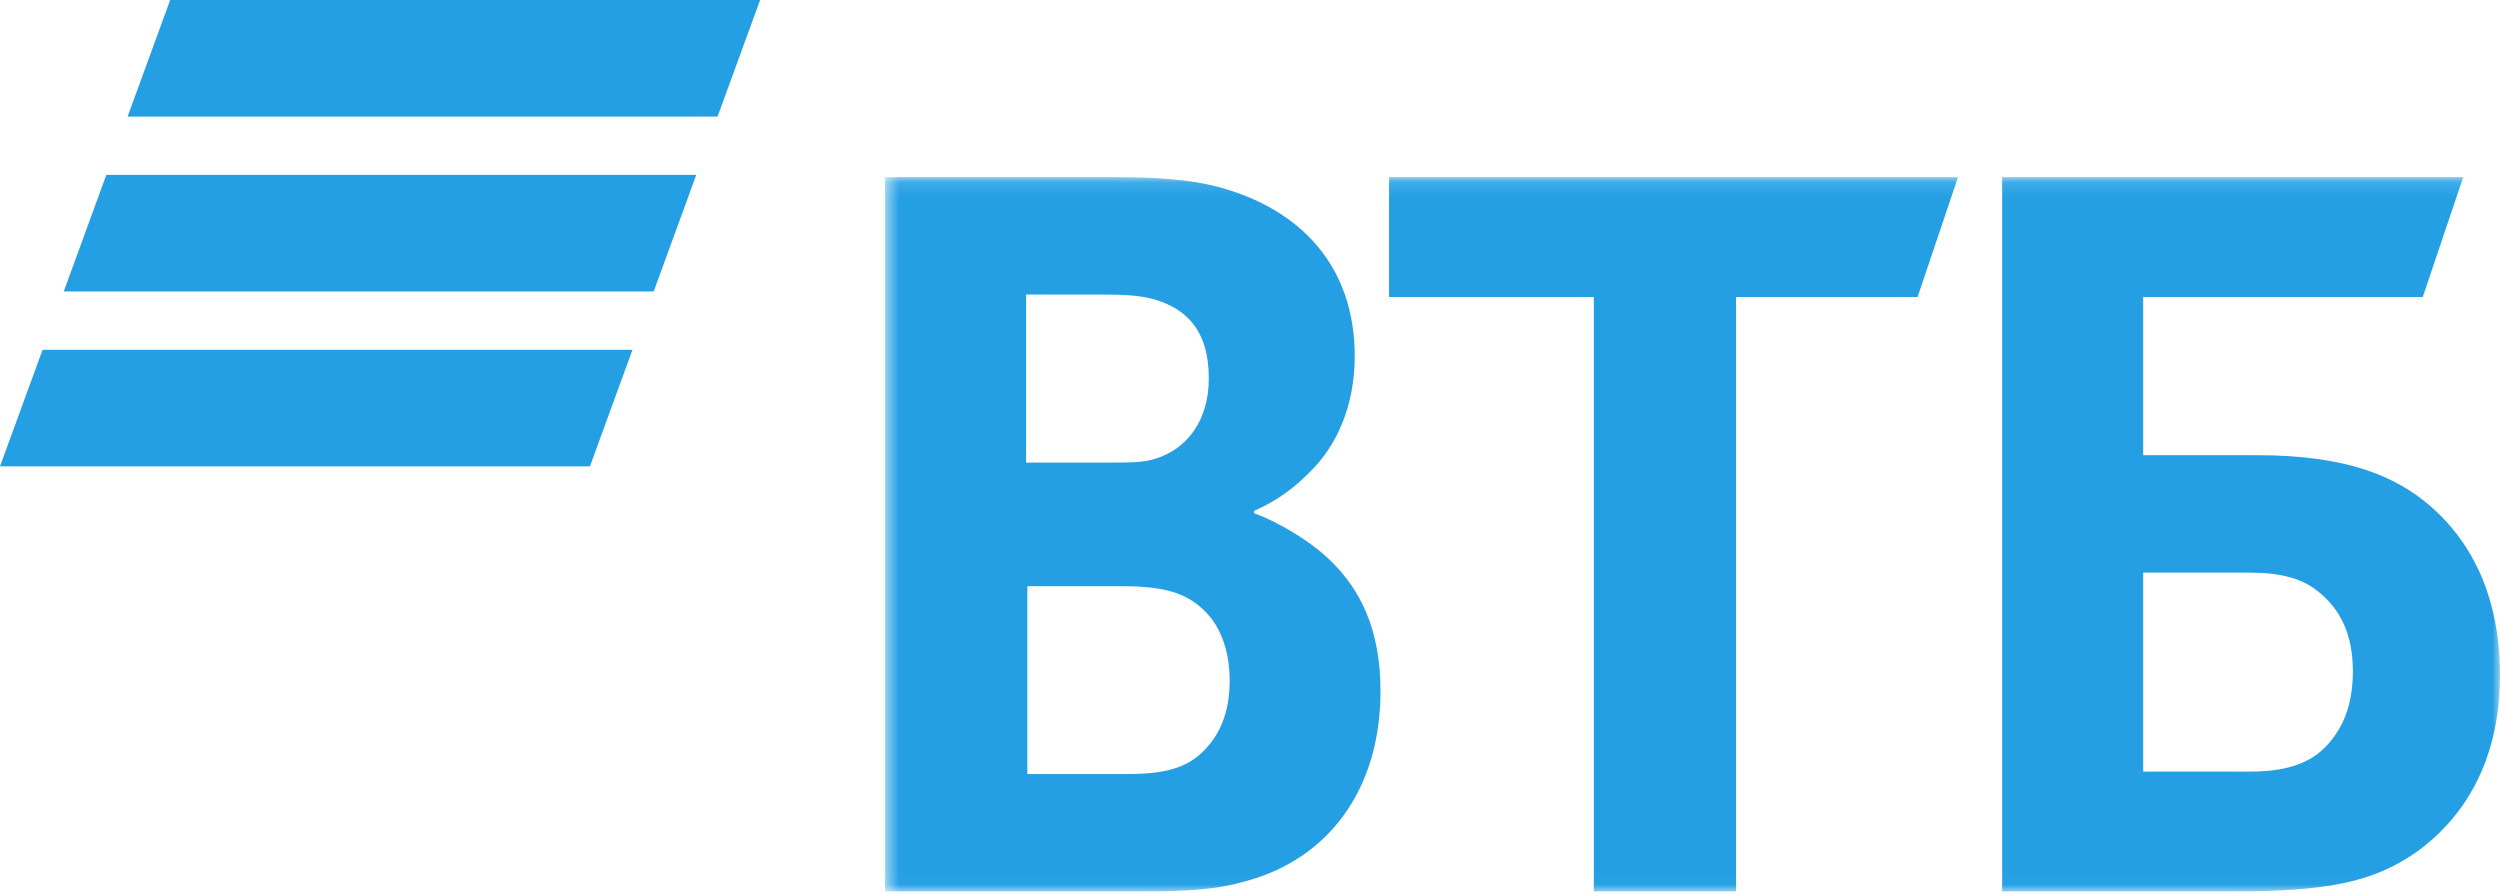 <?xml version="1.0" encoding="UTF-8"?> <svg xmlns="http://www.w3.org/2000/svg" width="171" height="61" viewBox="0 0 171 61" fill="none"> <path fill-rule="evenodd" clip-rule="evenodd" d="M11.64 0L8.728 7.976H49.08L51.992 0H11.64ZM7.272 11.963L4.36 19.937H44.712L47.624 11.963H7.272ZM2.912 23.925L0 31.899H40.352L43.262 23.925H2.912Z" fill="#249FE4"></path> <mask id="mask0_189_2094" style="mask-type:alpha" maskUnits="userSpaceOnUse" x="60" y="12" width="111" height="49"> <path d="M60.541 60.975H171V12.116H60.541V60.975Z" fill="#249FE4"></path> </mask> <g mask="url(#mask0_189_2094)"> <path fill-rule="evenodd" clip-rule="evenodd" d="M85.786 34.939V35.107C87.63 35.784 89.392 36.968 90.315 37.728C93.166 40.095 94.425 43.222 94.425 47.28C94.425 53.96 90.902 58.777 85.114 60.299C83.353 60.806 81.509 60.976 78.068 60.976H60.541V12.116H76.057C79.245 12.116 81.424 12.284 83.353 12.791C88.973 14.313 92.663 18.202 92.663 24.372C92.663 27.669 91.489 30.46 89.56 32.318C88.722 33.164 87.547 34.179 85.786 34.939ZM70.27 40.095V52.944H76.98C78.991 52.944 80.837 52.776 82.18 51.508C83.522 50.239 84.109 48.633 84.109 46.52C84.109 44.914 83.689 43.392 82.85 42.294C81.424 40.519 79.663 40.095 76.644 40.095H70.27ZM70.185 31.642H75.637C77.314 31.642 78.153 31.642 78.991 31.388C81.257 30.711 82.683 28.684 82.683 25.894C82.683 22.598 81.173 21.159 78.991 20.484C78.068 20.231 77.147 20.146 75.301 20.146H70.185V31.642ZM109.018 60.976V20.314H95.012V12.116H133.929L131.162 20.314H118.747V60.976H109.018ZM136.947 60.976V12.116H168.484L165.717 20.314H146.594V31.135H154.394C160.684 31.135 163.956 32.657 166.22 34.601C167.982 36.123 171 39.503 171 46.183C171 52.776 167.897 56.41 165.297 58.271C162.279 60.383 159.091 60.976 152.632 60.976H136.947ZM146.594 52.776H153.891C156.658 52.776 158.335 52.099 159.51 50.577C160.097 49.817 160.936 48.463 160.936 45.928C160.936 43.392 160.097 41.617 158.42 40.348C157.414 39.588 156.071 39.167 153.807 39.167H146.594V52.776Z" fill="#249FE4"></path> </g> </svg> 